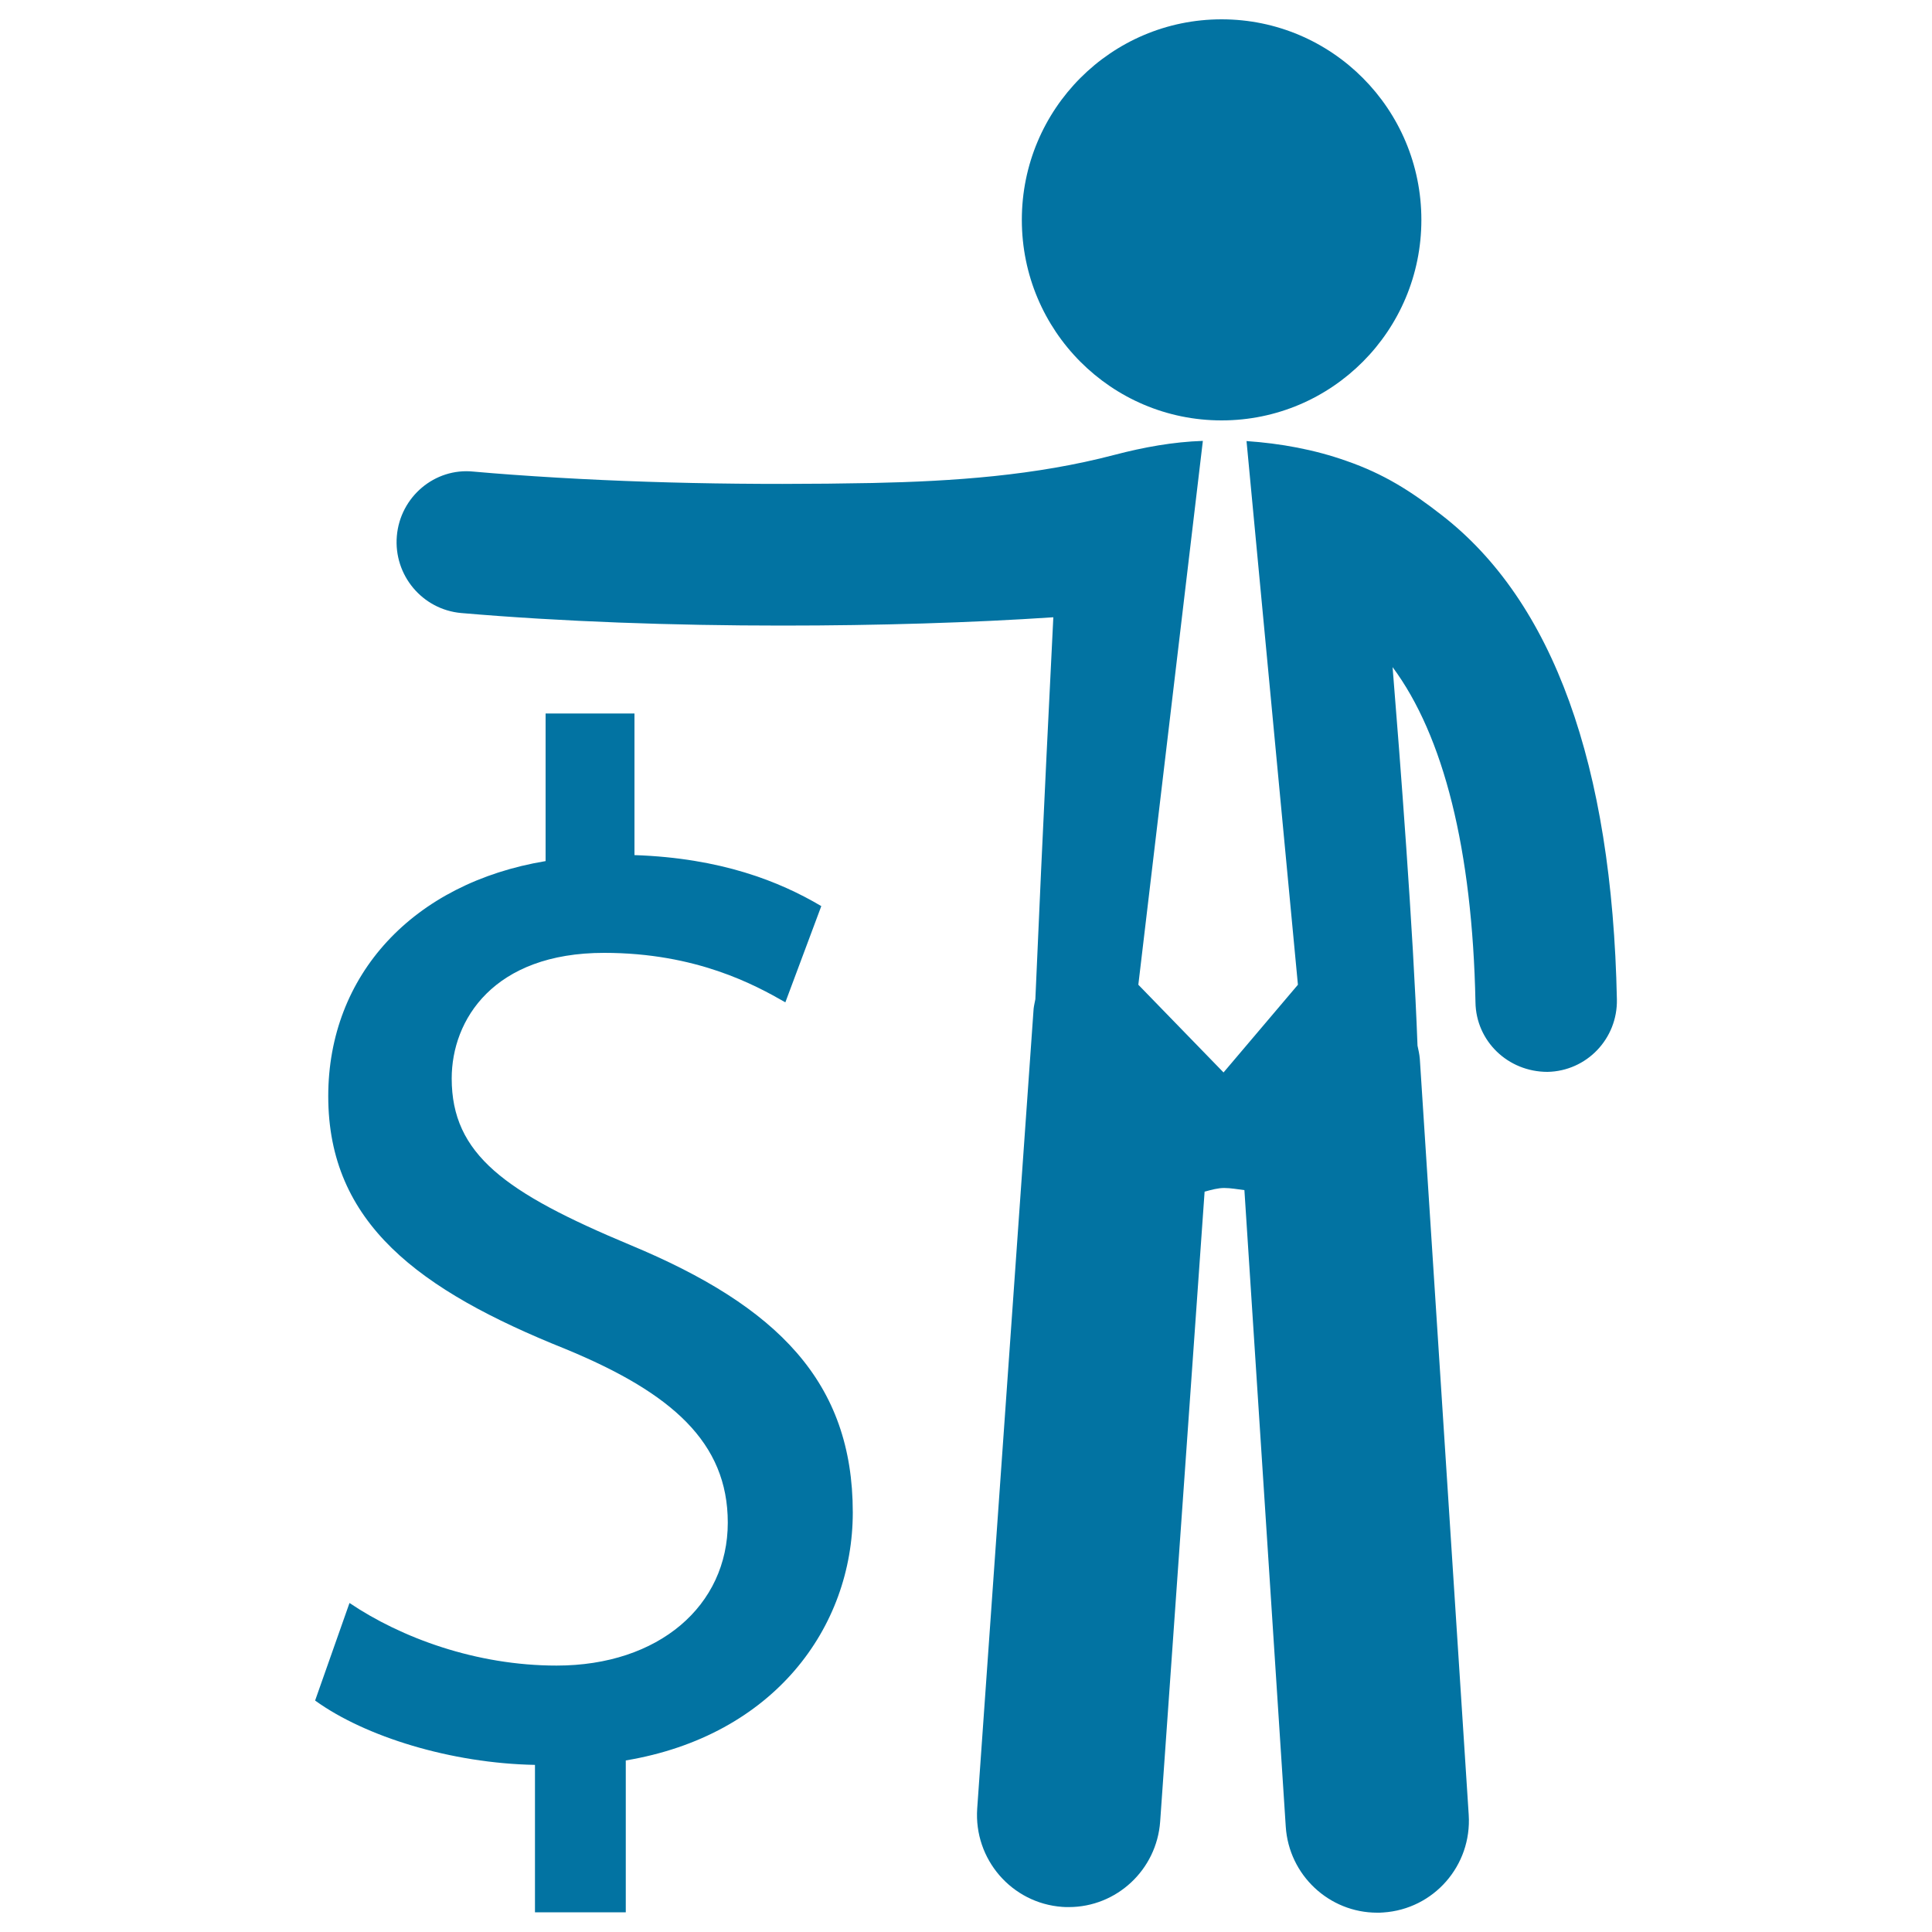 <svg xmlns="http://www.w3.org/2000/svg" viewBox="0 0 1000 1000" style="fill:#0273a2">
<title>Businessman With Dollar Symbol SVG icon</title>
<g><path d="M288.1,862.1c-41.7,0-80.5-14.4-107.2-32.4l-17.8,50.5c26,18.8,70.6,32.5,113.8,33.3v76.3h47v-78.6c76.6-12.8,117.5-68.8,117.5-128.4c0-67.3-38.7-106.6-115.2-138.4c-64.8-27.1-92.4-46.9-92.4-86.2c0-30.3,21.6-65,78.9-65c47.7,0,78.1,16.6,93.8,25.6l18.6-49.8c-21.6-12.8-52-24.9-96.7-26.4v-73.3h-46v76.4c-68.6,11.4-112.5,58.9-112.5,121.7c0,65.7,46.9,100.4,122.7,130.8c55.1,22.7,84.1,48.4,84.1,89.9C376.7,831.1,341,862.1,288.1,862.1z M528.9,113.8C528.9,56.4,575.2,10,632.3,10s103.4,46.4,103.4,103.8c0,57.4-46.3,103.8-103.4,103.8S528.9,171.2,528.9,113.8z M836.9,517.3c0.4,20.3-15.6,37.1-35.9,37.5c-20.6,0-37-16-37.3-36c-1.6-79.1-16.5-138-42.9-173.5c3.9,48,10.7,136.1,12.9,195.9c0.5,2.3,1,4.5,1.2,6.9l25.3,391.2c1.7,26.3-18.1,48.9-44.3,50.6c-1.1,0.1-2.1,0.1-3.1,0.1c-24.8,0-45.7-19.4-47.3-44.6L644.1,616c-3.5-0.4-6.9-1.1-10.5-1.1c-3.1,0-6.5,0.9-10.1,1.9l-23,326c-1.8,25.1-22.6,44.3-47.3,44.3c-1.2,0-2.3,0-3.4-0.1c-26.1-1.9-45.8-24.6-44-50.9l29.2-414c0.2-1.7,0.6-3.3,0.9-4.9c3.9-91.1,8.4-179.3,9.3-197.7c-41.9,2.8-90.4,4.3-140.4,4.3c-56.1,0-113.9-2-166.1-6.5c-20.1-1.8-35-19.6-33.3-39.8c1.7-20.3,19.6-35.5,39.7-33.4c6.6,0.6,13.2,1.1,19.9,1.6c62.1,4.5,124.4,5.5,186.6,4.3c42-0.9,84.3-3.8,125.4-14.6c14.9-3.9,30.2-6.7,45.6-7.2l-33.4,281.5l44.1,45.4l38.5-45.4l-26.6-281.4c17.6,1.2,35.2,4.4,51.8,10.3c19.3,6.7,33.3,15.6,49.2,28C803.9,311.3,834.4,395.7,836.9,517.3z"/></g>
</svg>